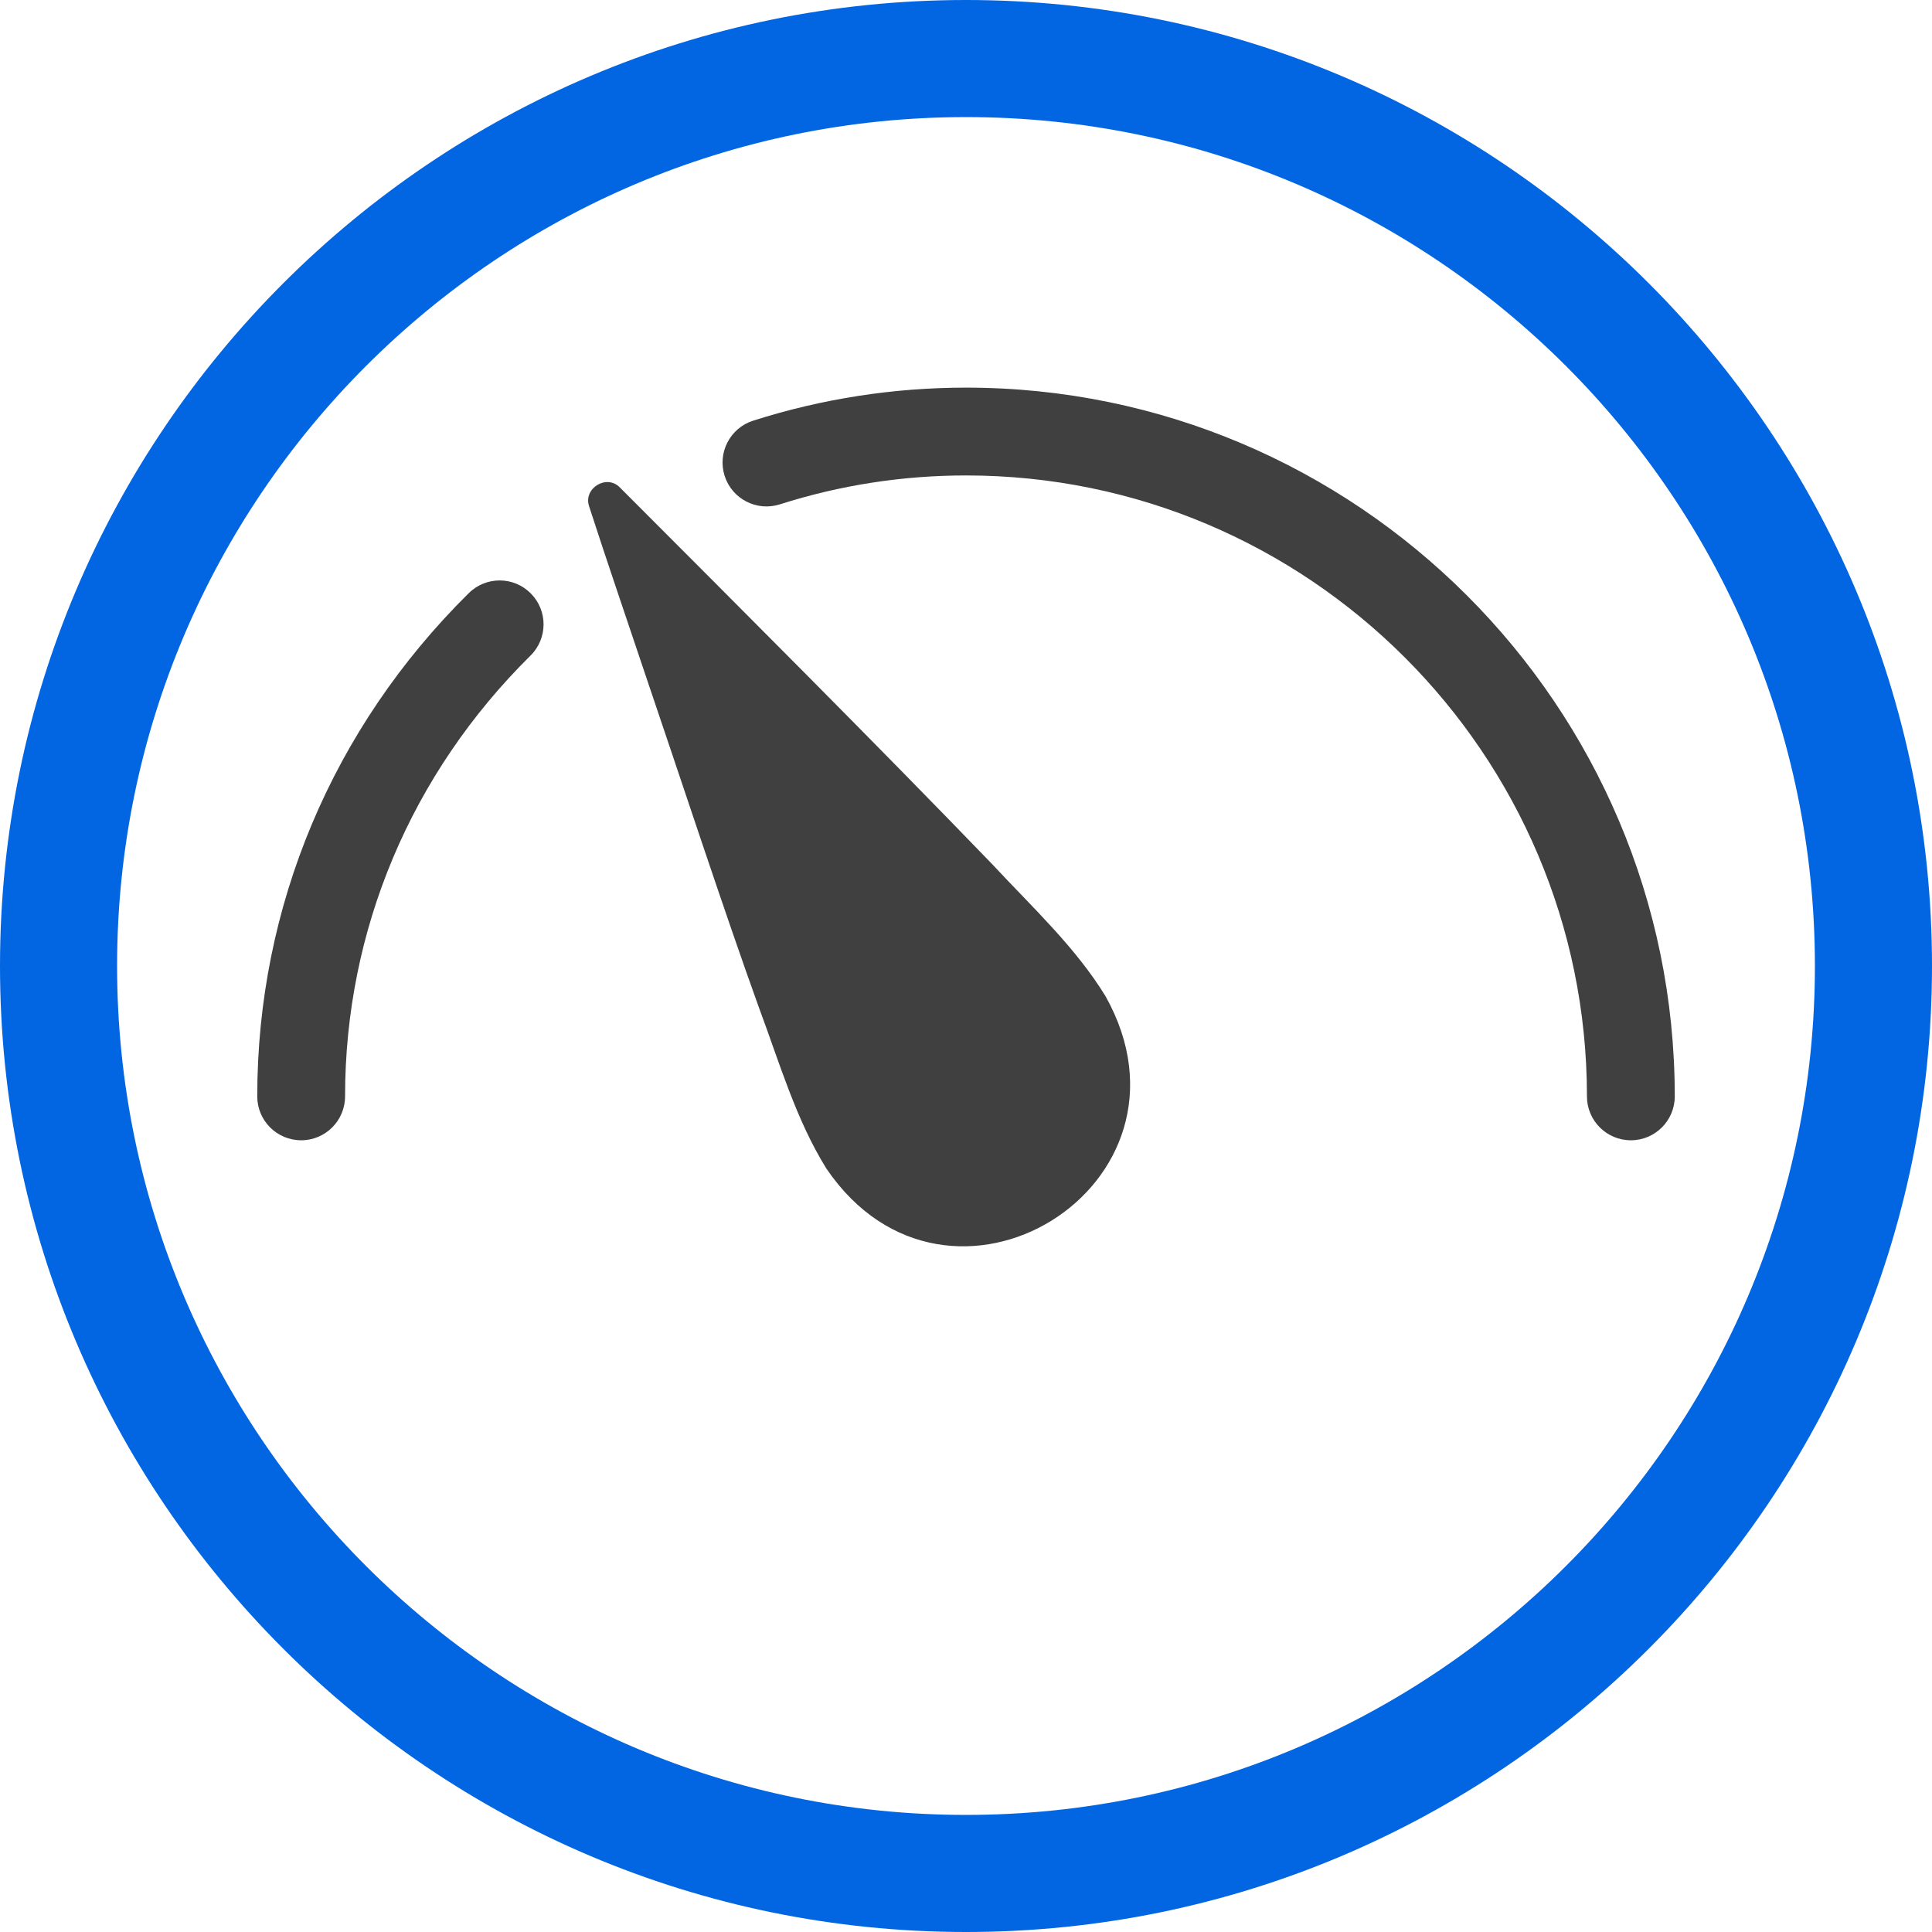 <svg width="132" height="132" viewBox="0 0 132 132" fill="none" xmlns="http://www.w3.org/2000/svg">
<g clip-path="url(#clip0_386_360)">
<path d="M66 132C29.607 132 0 102.392 0 66C0 29.608 29.607 0 66 0C102.393 0 132 29.607 132 66C132 102.393 102.393 132 66 132ZM66 8C34.019 8 8 34.019 8 66C8 97.981 34.019 124 66 124C97.981 124 124 97.981 124 66C124 34.019 97.981 8 66 8Z" fill="#0266E2"/>
<path d="M32.029 40.524C22.709 49.735 17.576 61.946 17.576 74.907C17.576 76.564 18.919 77.907 20.576 77.907C22.233 77.907 23.576 76.564 23.576 74.907C23.576 63.562 28.076 52.867 36.246 44.792C37.425 43.627 37.436 41.728 36.271 40.55C35.106 39.369 33.206 39.36 32.029 40.525V40.524Z" fill="#404040"/>
<path d="M66 26.484C61.05 26.484 56.156 27.244 51.456 28.742C49.878 29.245 49.006 30.932 49.509 32.512C50.012 34.09 51.7 34.962 53.279 34.459C57.389 33.148 61.67 32.484 66.001 32.484C89.394 32.484 108.425 51.515 108.425 74.907C108.425 76.564 109.768 77.907 111.425 77.907C113.082 77.907 114.425 76.564 114.425 74.907C114.425 48.207 92.701 26.484 66 26.484Z" fill="#404040"/>
<path d="M67.787 59.04C59.743 50.703 50.538 41.506 42.348 33.302C41.444 32.372 39.83 33.368 40.251 34.597C41.492 38.436 42.801 42.233 44.077 46.05C46.355 52.737 49.5 62.331 51.864 68.872C53.26 72.615 54.392 76.521 56.465 79.846C64.796 92.103 82.765 80.998 75.537 68.071C73.493 64.728 70.508 61.965 67.787 59.04Z" fill="#404040"/>
</g>
<defs>
<clipPath id="clip0_386_360">
<rect width="132" height="132" fill="white"/>
</clipPath>
</defs>
</svg>
